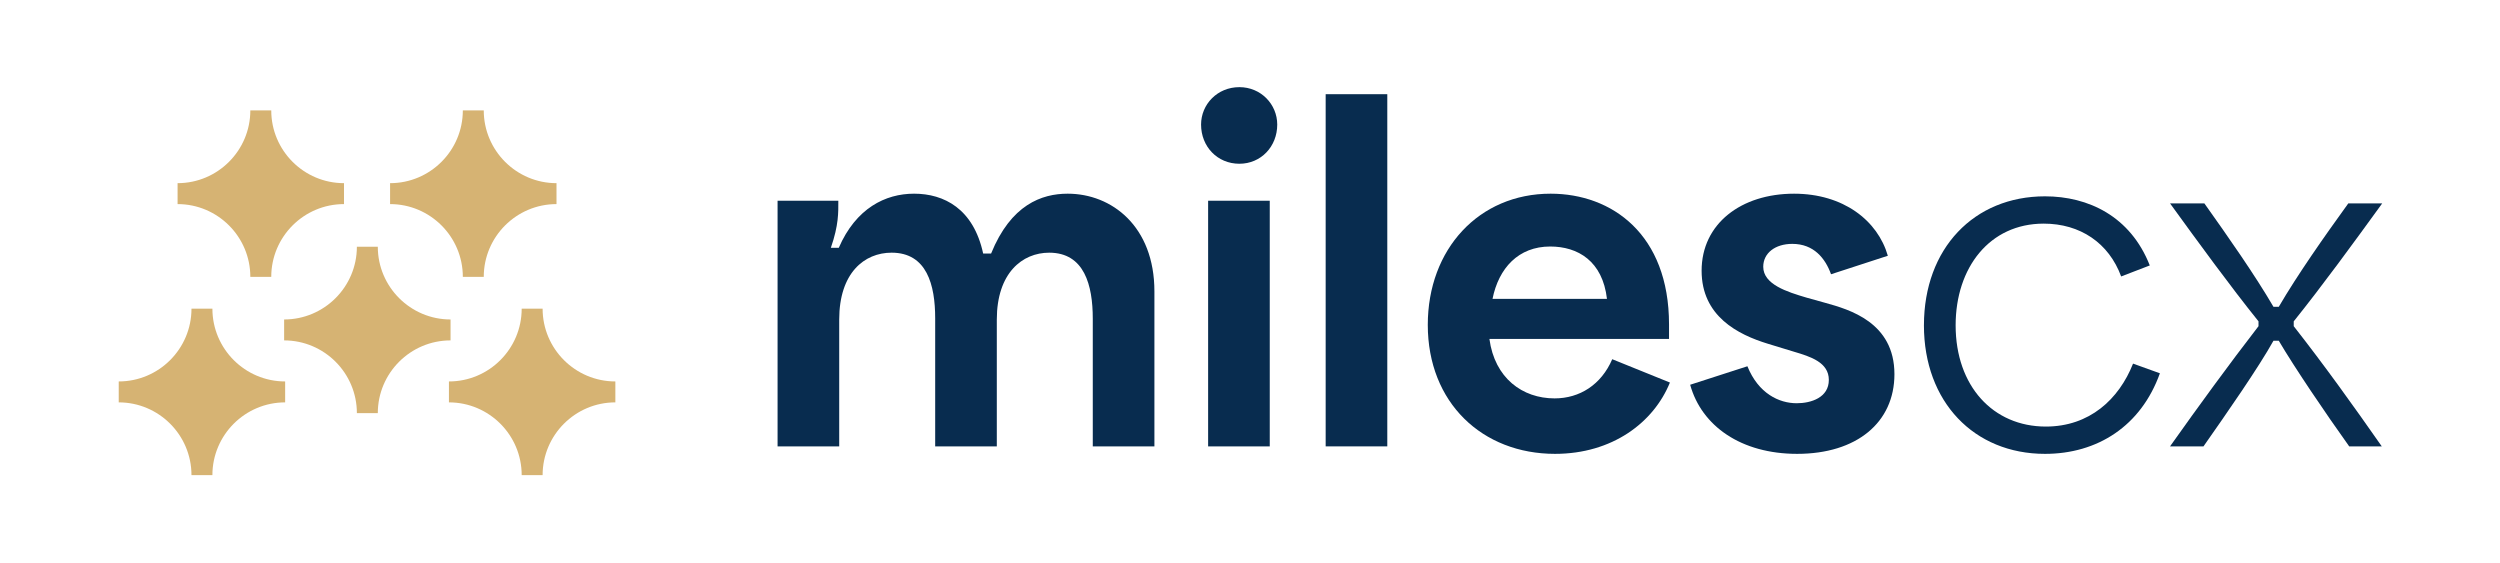 <svg width="2001" height="451" viewBox="0 0 2001 451" fill="none" xmlns="http://www.w3.org/2000/svg">
<path d="M622.37 160.66H670.995C670.995 170.175 671.347 180.042 665.004 198.363H671.347C685.089 166.652 708.698 155.025 731.599 155.025C755.56 155.025 779.169 167.004 786.92 202.947H793.263C809.121 163.836 833.786 155.025 854.575 155.025C889.81 155.025 923.99 181.102 923.99 233.251V357.283H874.66V255.101C874.66 228.32 867.965 202.248 839.777 202.248C818.284 202.248 797.847 218.458 797.847 255.804V357.283H748.517V254.744C748.517 227.964 741.822 202.243 713.634 202.243C691.789 202.243 671.703 218.453 671.703 255.8V357.278H622.374L622.37 160.66Z" fill="#082C4F"/>
<path d="M991.996 69.755C1009.26 69.755 1022.3 83.497 1022.3 99.707C1022.3 117.325 1009.26 131.067 991.996 131.067C974.379 131.067 961.34 117.325 961.34 99.707C961.34 83.497 974.379 69.755 991.996 69.755ZM966.98 160.663H1016.31V357.281H966.98V160.663Z" fill="#082C4F"/>
<path d="M1061.06 75.394H1110.39V357.28H1061.06V75.394Z" fill="#082C4F"/>
<path d="M1142.8 260.027C1142.8 199.424 1183.68 155.025 1241.11 155.025C1290.09 155.025 1335.89 187.441 1335.89 259.675V271.302H1192.13C1196.36 302.662 1218.56 318.872 1244.28 318.872C1264.37 318.872 1281.63 307.949 1290.44 287.512L1336.6 306.185C1323.56 338.249 1290.44 363.265 1244.63 363.265C1186.49 363.265 1142.8 322.391 1142.8 260.023L1142.8 260.027ZM1286.22 239.238C1282.69 208.934 1262.96 197.308 1240.76 197.308C1215.4 197.308 1199.54 214.573 1194.61 239.238H1286.22Z" fill="#082C4F"/>
<path d="M1352.81 307.95L1398.62 293.153C1407.43 314.997 1423.99 322.753 1438.08 322.753C1449.71 322.753 1463.8 318.174 1463.8 304.079C1463.8 289.985 1449 285.406 1435.96 281.531L1415.17 275.187C1390.86 267.789 1361.97 252.991 1361.97 216.695C1361.97 178.992 1393.68 155.031 1435.96 155.031C1475.43 155.031 1502.91 176.524 1511.02 204.713L1465.56 219.51C1460.98 206.824 1451.82 195.198 1434.56 195.198C1420.81 195.198 1411.3 202.597 1411.3 213.519C1411.3 227.613 1430.32 233.605 1445.83 238.184L1460.98 242.411C1480.01 247.699 1516.3 257.913 1516.3 299.491C1516.3 338.25 1486 363.267 1438.43 363.267C1393.68 363.267 1361.97 341.07 1352.81 307.946L1352.81 307.95Z" fill="#082C4F"/>
<path d="M1539.92 260.383C1539.92 198.719 1580.09 157.141 1636.82 157.141C1671.35 157.141 1705.18 172.999 1720.68 212.461L1697.77 221.272C1687.91 194.492 1665 178.99 1635.76 178.99C1592.42 178.99 1565.29 214.225 1565.29 260.383C1565.29 309.009 1595.24 341.424 1637.52 341.424C1672.4 341.424 1696.01 319.579 1707.29 291.035L1728.78 298.785C1713.63 341.068 1678.75 363.269 1636.81 363.269C1580.08 363.269 1539.91 321.691 1539.91 260.379L1539.92 260.383Z" fill="#082C4F"/>
<path d="M1807.71 261.084V257.209C1784.8 228.669 1760.14 194.841 1736.89 162.777H1764.37C1783.4 189.558 1804.89 220.214 1819.69 245.582H1823.92C1838.72 220.214 1860.21 189.558 1879.59 162.777H1906.73C1883.47 194.841 1858.8 228.669 1835.9 257.209V261.084C1860.22 292.092 1883.47 324.508 1906.37 357.279H1880.3C1860.91 330.147 1836.6 294.208 1823.92 272.715H1819.69C1807.71 294.208 1782.69 330.151 1763.67 357.279H1736.89C1760.14 324.512 1783.75 292.092 1807.71 261.084Z" fill="#082C4F"/>
<path d="M302.396 330.684H285.647C285.647 298.575 259.53 272.454 227.417 272.454V255.705C259.526 255.705 285.647 229.588 285.647 197.476H302.396C302.396 229.584 328.513 255.705 360.621 255.705V272.454C328.513 272.454 302.396 298.575 302.396 330.684Z" fill="#D6B373"/>
<path d="M200.363 221.59H217.112C217.112 189.478 243.229 163.356 275.341 163.356V146.607C243.233 146.607 217.112 120.486 217.116 88.378H200.363C200.363 120.486 174.241 146.607 142.133 146.607V163.356C174.241 163.356 200.363 189.478 200.363 221.59Z" fill="#D6B373"/>
<path d="M387.201 221.59H370.452C370.452 189.478 344.335 163.356 312.222 163.356V146.607C344.33 146.607 370.447 120.486 370.447 88.378H387.201C387.201 120.486 413.322 146.607 445.426 146.607V163.356C413.322 163.356 387.205 189.478 387.201 221.59Z" fill="#D6B373"/>
<path d="M153.255 380.295H170.004C170.004 348.183 196.121 322.066 228.234 322.061V305.313C196.126 305.313 170.004 279.191 170.009 247.083H153.26C153.26 279.191 127.138 305.313 95.03 305.308V322.057C127.138 322.057 153.255 348.183 153.255 380.295Z" fill="#D6B373"/>
<path d="M434.309 380.295H417.56C417.56 348.183 391.438 322.066 359.33 322.061V305.313C391.438 305.313 417.56 279.191 417.56 247.083H434.309C434.309 279.191 460.43 305.313 492.534 305.308V322.057C460.43 322.057 434.309 348.183 434.309 380.295Z" fill="#D6B373"/>
</svg>
